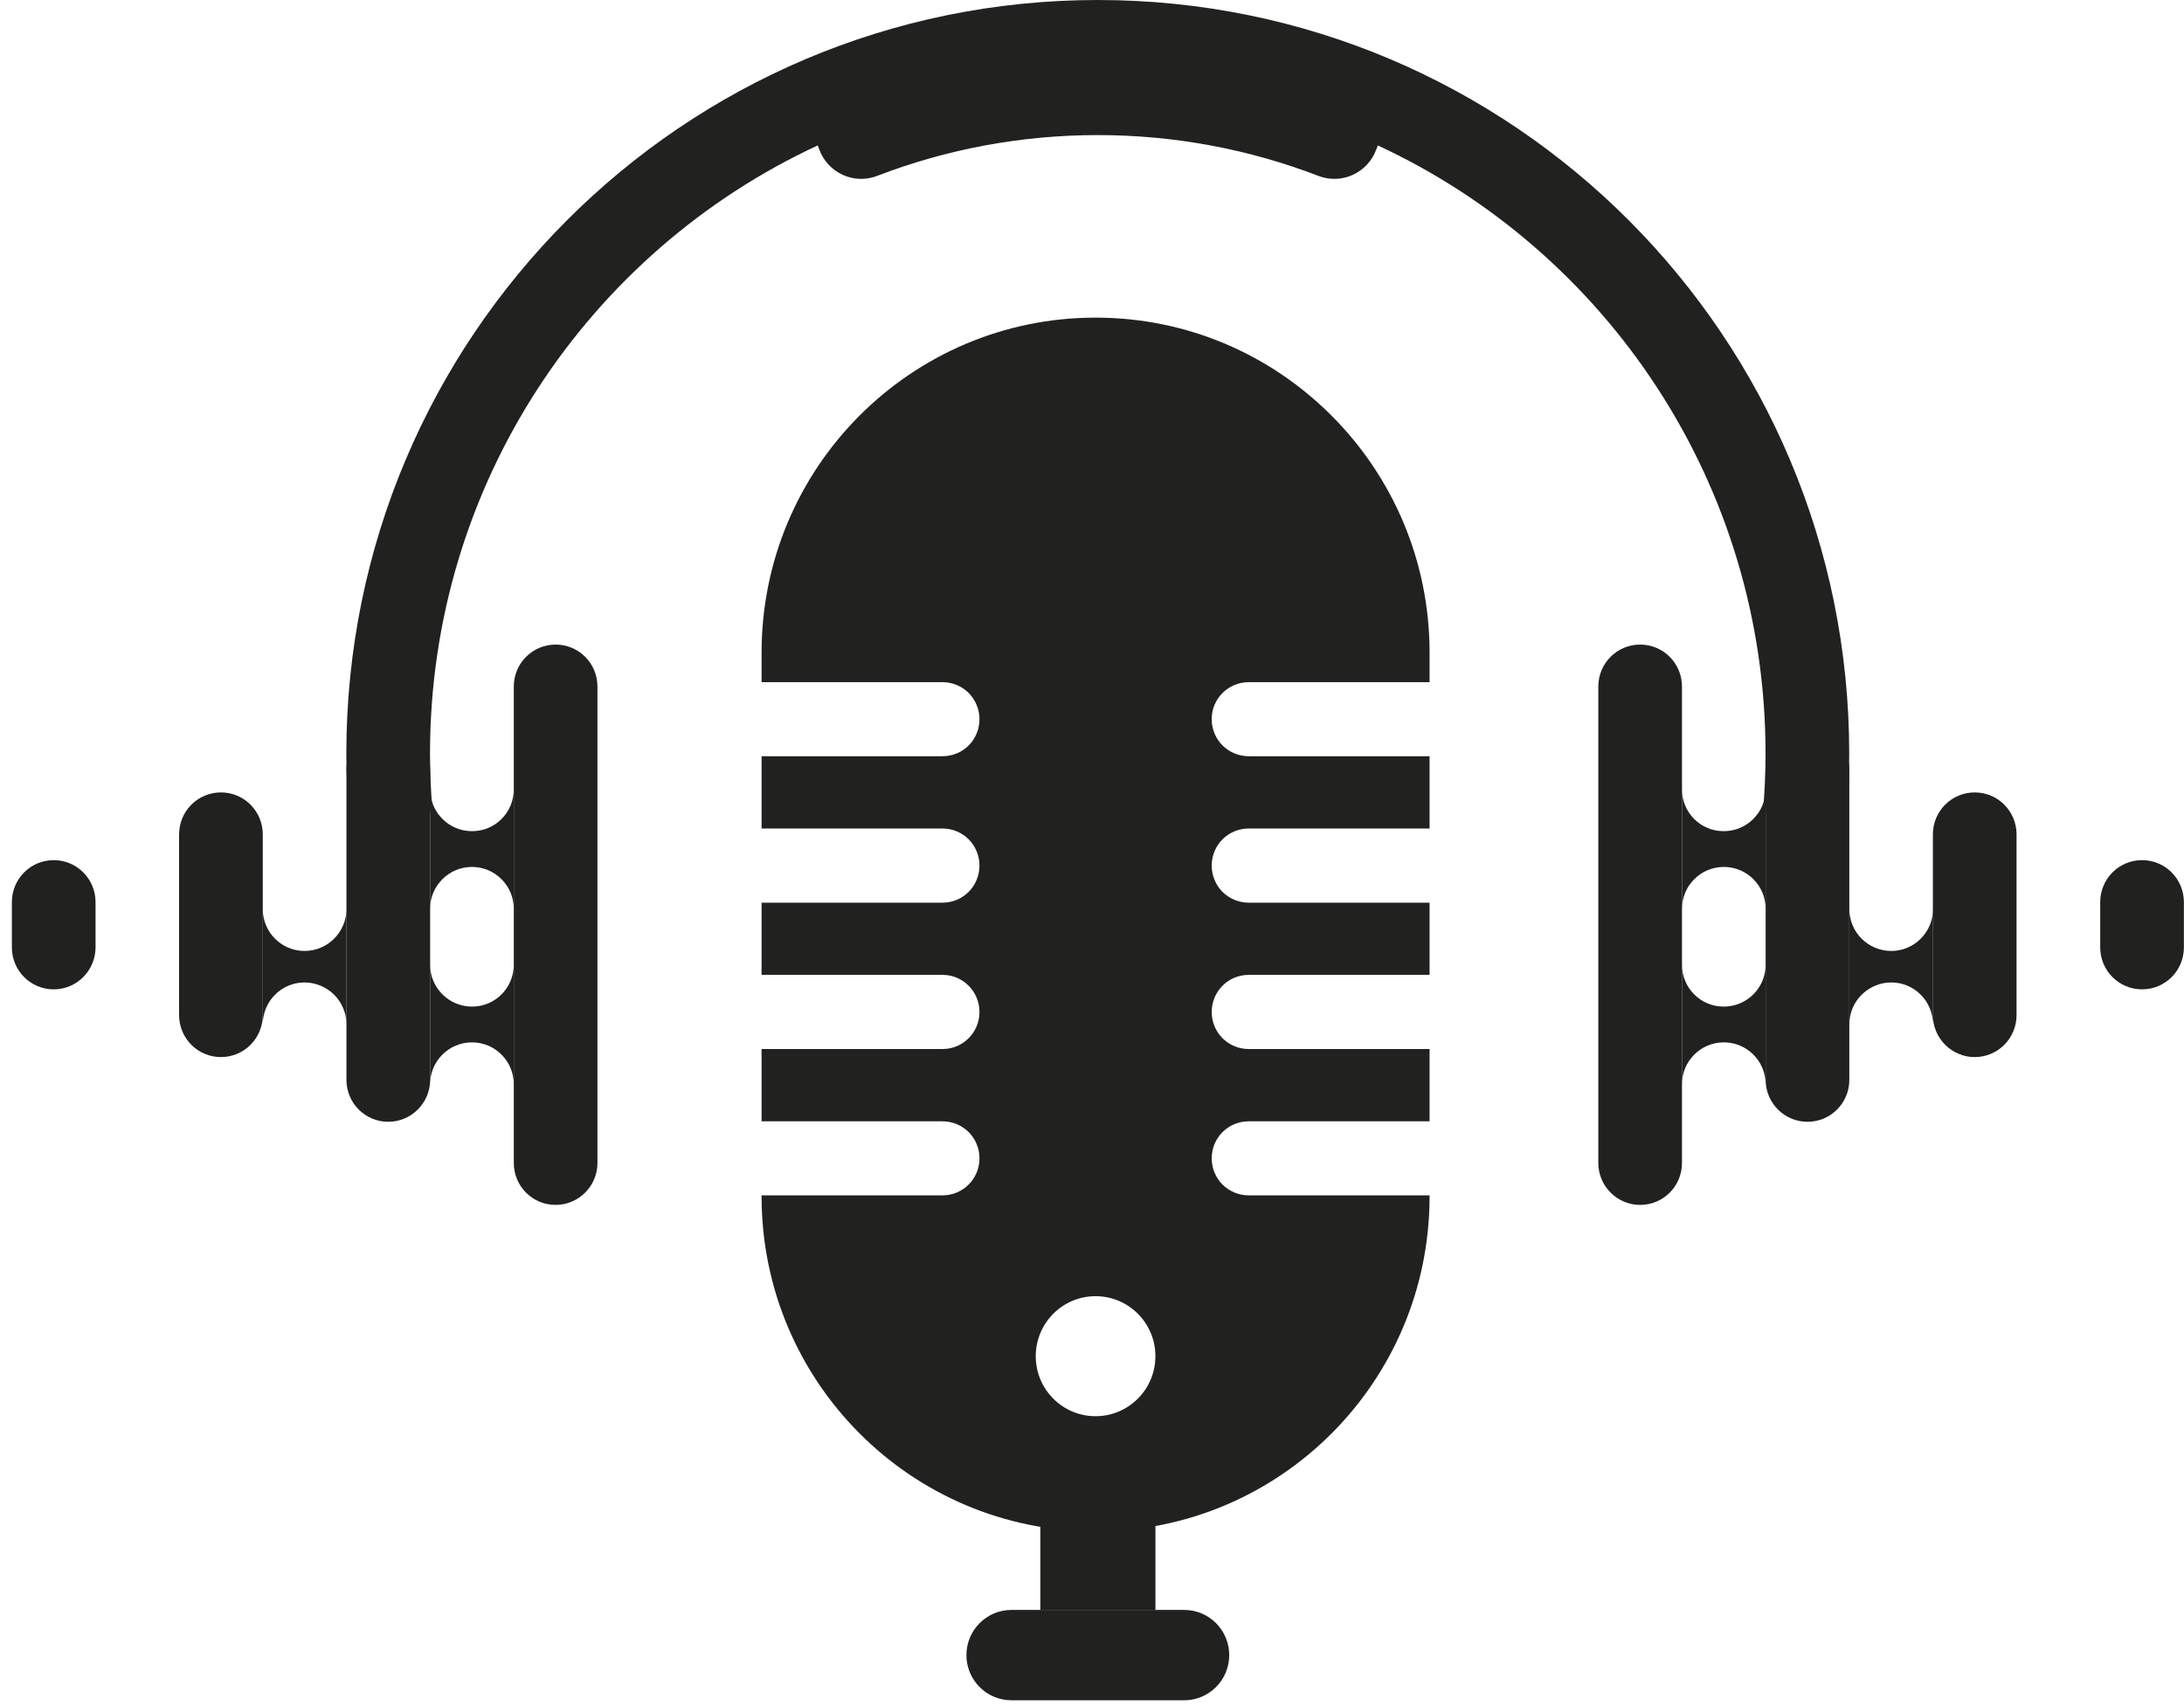 <svg width="146" height="114" viewBox="0 0 146 114" fill="none" xmlns="http://www.w3.org/2000/svg">
<path d="M77.24 97.532H69.547V107.64H77.24V97.532Z" fill="#21211f"/>
<path d="M64.605 110.66C64.605 108.992 65.953 107.64 67.616 107.64H79.163C80.825 107.64 82.174 108.992 82.174 110.66C82.174 112.328 80.825 113.681 79.163 113.681H67.616C65.953 113.681 64.605 112.328 64.605 110.66Z" fill="#21211f"/>
<path d="M83.469 45.611H95.567V43.635C95.567 37.456 93.07 31.852 89.024 27.801C84.986 23.743 79.408 21.237 73.24 21.237C60.911 21.237 50.912 31.26 50.912 43.635V45.611H63.011C63.693 45.611 64.306 45.887 64.758 46.333C65.202 46.787 65.478 47.409 65.478 48.086C65.478 49.462 64.375 50.561 63.011 50.561H50.912V55.395H63.011C63.693 55.395 64.306 55.672 64.758 56.118C65.202 56.571 65.478 57.194 65.478 57.87C65.478 59.246 64.375 60.353 63.011 60.353H50.912V65.18H63.011C63.693 65.18 64.306 65.457 64.758 65.91C65.202 66.356 65.478 66.979 65.478 67.663C65.478 69.031 64.375 70.138 63.011 70.138H50.912V74.972H63.011C63.693 74.972 64.306 75.249 64.758 75.695C65.202 76.141 65.478 76.763 65.478 77.448C65.478 78.816 64.375 79.922 63.011 79.922H50.912V79.992C50.912 92.359 60.911 102.39 73.24 102.39C85.568 102.39 95.567 92.367 95.567 79.992V79.922H83.469C82.794 79.922 82.174 79.646 81.722 79.2C81.277 78.746 81.002 78.132 81.002 77.448C81.002 76.072 82.105 74.972 83.469 74.972H95.567V70.138H83.469C82.794 70.138 82.174 69.861 81.722 69.415C81.277 68.962 81.002 68.347 81.002 67.663C81.002 66.287 82.105 65.18 83.469 65.18H95.567V60.353H83.469C82.794 60.353 82.174 60.076 81.722 59.631C81.277 59.177 81.002 58.554 81.002 57.87C81.002 56.502 82.105 55.395 83.469 55.395H95.567V50.561H83.469C82.794 50.561 82.174 50.284 81.722 49.838C81.277 49.392 81.002 48.77 81.002 48.086C80.994 46.725 82.105 45.611 83.469 45.611ZM73.24 94.688C71.025 94.688 69.24 92.889 69.24 90.676C69.24 88.462 71.025 86.663 73.24 86.663C75.447 86.663 77.239 88.462 77.239 90.676C77.239 92.889 75.447 94.688 73.24 94.688Z" fill="#21211f"/>
<path d="M37.143 80.56C35.596 80.56 34.347 79.308 34.347 77.755V45.903C34.347 44.35 35.596 43.097 37.143 43.097C38.691 43.097 39.94 44.35 39.94 45.903V77.755C39.94 79.3 38.684 80.56 37.143 80.56Z" fill="#21211f"/>
<path d="M25.957 75.003C24.409 75.003 23.16 73.75 23.16 72.198V51.46C23.16 49.907 24.409 48.654 25.957 48.654C27.505 48.654 28.754 49.907 28.754 51.46V72.198C28.754 73.743 27.497 75.003 25.957 75.003Z" fill="#21211f"/>
<path d="M14.769 70.676C13.222 70.676 11.973 69.423 11.973 67.87V55.787C11.973 54.235 13.222 52.982 14.769 52.982C16.317 52.982 17.566 54.235 17.566 55.787V67.87C17.566 69.423 16.317 70.676 14.769 70.676Z" fill="#21211f"/>
<path d="M23.16 60.776V68.5C23.16 67.724 22.853 67.025 22.34 66.51C21.834 66.01 21.129 65.687 20.355 65.687C18.808 65.687 17.566 66.948 17.566 68.493V60.776C17.566 62.328 18.815 63.581 20.355 63.581C21.903 63.581 23.16 62.321 23.16 60.776Z" fill="#21211f"/>
<path d="M34.346 52.774V60.768C34.346 59.999 34.04 59.292 33.526 58.785C33.028 58.278 32.324 57.963 31.55 57.963C30.002 57.963 28.753 59.223 28.753 60.76V52.767C28.753 54.319 30.009 55.572 31.55 55.572C33.097 55.58 34.346 54.327 34.346 52.774Z" fill="#21211f"/>
<path d="M34.346 64.504V72.497C34.346 71.729 34.04 71.022 33.526 70.514C33.028 70.007 32.324 69.692 31.55 69.692C30.002 69.692 28.753 70.952 28.753 72.49V64.496C28.753 66.049 30.009 67.301 31.55 67.301C33.097 67.309 34.346 66.049 34.346 64.504Z" fill="#21211f"/>
<path d="M3.591 66.148C2.043 66.148 0.794 64.896 0.794 63.343V60.315C0.794 58.762 2.043 57.509 3.591 57.509C5.138 57.509 6.387 58.762 6.387 60.315V63.343C6.38 64.896 5.131 66.148 3.591 66.148Z" fill="#21211f"/>
<path d="M109.643 80.56C111.191 80.56 112.44 79.308 112.44 77.755V45.903C112.44 44.35 111.191 43.097 109.643 43.097C108.096 43.097 106.847 44.35 106.847 45.903V77.755C106.847 79.3 108.096 80.56 109.643 80.56Z" fill="#21211f"/>
<path d="M120.83 75.003C122.378 75.003 123.627 73.75 123.627 72.198V51.46C123.627 49.907 122.378 48.654 120.83 48.654C119.282 48.654 118.033 49.907 118.033 51.46V72.198C118.033 73.743 119.282 75.003 120.83 75.003Z" fill="#21211f"/>
<path d="M132.01 70.676C133.557 70.676 134.806 69.423 134.806 67.87V55.787C134.806 54.235 133.557 52.982 132.01 52.982C130.462 52.982 129.213 54.235 129.213 55.787V67.87C129.213 69.423 130.469 70.676 132.01 70.676Z" fill="#21211f"/>
<path d="M123.627 60.776V68.5C123.627 67.724 123.933 67.025 124.447 66.51C124.953 66.01 125.657 65.687 126.431 65.687C127.979 65.687 129.22 66.948 129.22 68.493V60.776C129.22 62.328 127.971 63.581 126.431 63.581C124.876 63.581 123.627 62.321 123.627 60.776Z" fill="#21211f"/>
<path d="M112.44 52.774V60.768C112.44 59.999 112.747 59.292 113.26 58.785C113.758 58.278 114.463 57.963 115.237 57.963C116.785 57.963 118.034 59.223 118.034 60.76V52.767C118.034 54.319 116.777 55.572 115.237 55.572C113.682 55.58 112.44 54.327 112.44 52.774Z" fill="#21211f"/>
<path d="M112.44 64.504V72.497C112.44 71.729 112.747 71.022 113.26 70.514C113.758 70.007 114.463 69.692 115.237 69.692C116.785 69.692 118.034 70.952 118.034 72.49V64.496C118.034 66.049 116.777 67.301 115.237 67.301C113.682 67.309 112.44 66.049 112.44 64.504Z" fill="#21211f"/>
<path d="M143.196 66.148C144.744 66.148 145.993 64.896 145.993 63.343V60.315C145.993 58.762 144.744 57.509 143.196 57.509C141.648 57.509 140.399 58.762 140.399 60.315V63.343C140.399 64.896 141.648 66.148 143.196 66.148Z" fill="#21211f"/>
<path d="M123.619 50.384C123.619 51.714 123.566 53.028 123.466 54.327H117.85C117.964 53.028 118.026 51.714 118.026 50.384C118.026 32.359 107.406 16.818 92.105 9.723L92.005 9.992C91.43 11.56 89.691 12.36 88.135 11.76C83.553 10 78.581 9.031 73.386 9.031C68.191 9.031 63.21 10 58.636 11.76C57.081 12.36 55.341 11.56 54.767 9.992L54.667 9.723C39.366 16.818 28.746 32.359 28.746 50.384C28.746 51.714 28.807 53.028 28.922 54.327H23.306C23.206 53.02 23.152 51.714 23.152 50.384C23.16 22.559 45.649 0 73.393 0C101.138 0 123.619 22.559 123.619 50.384Z" fill="#21211f"/>
</svg>
